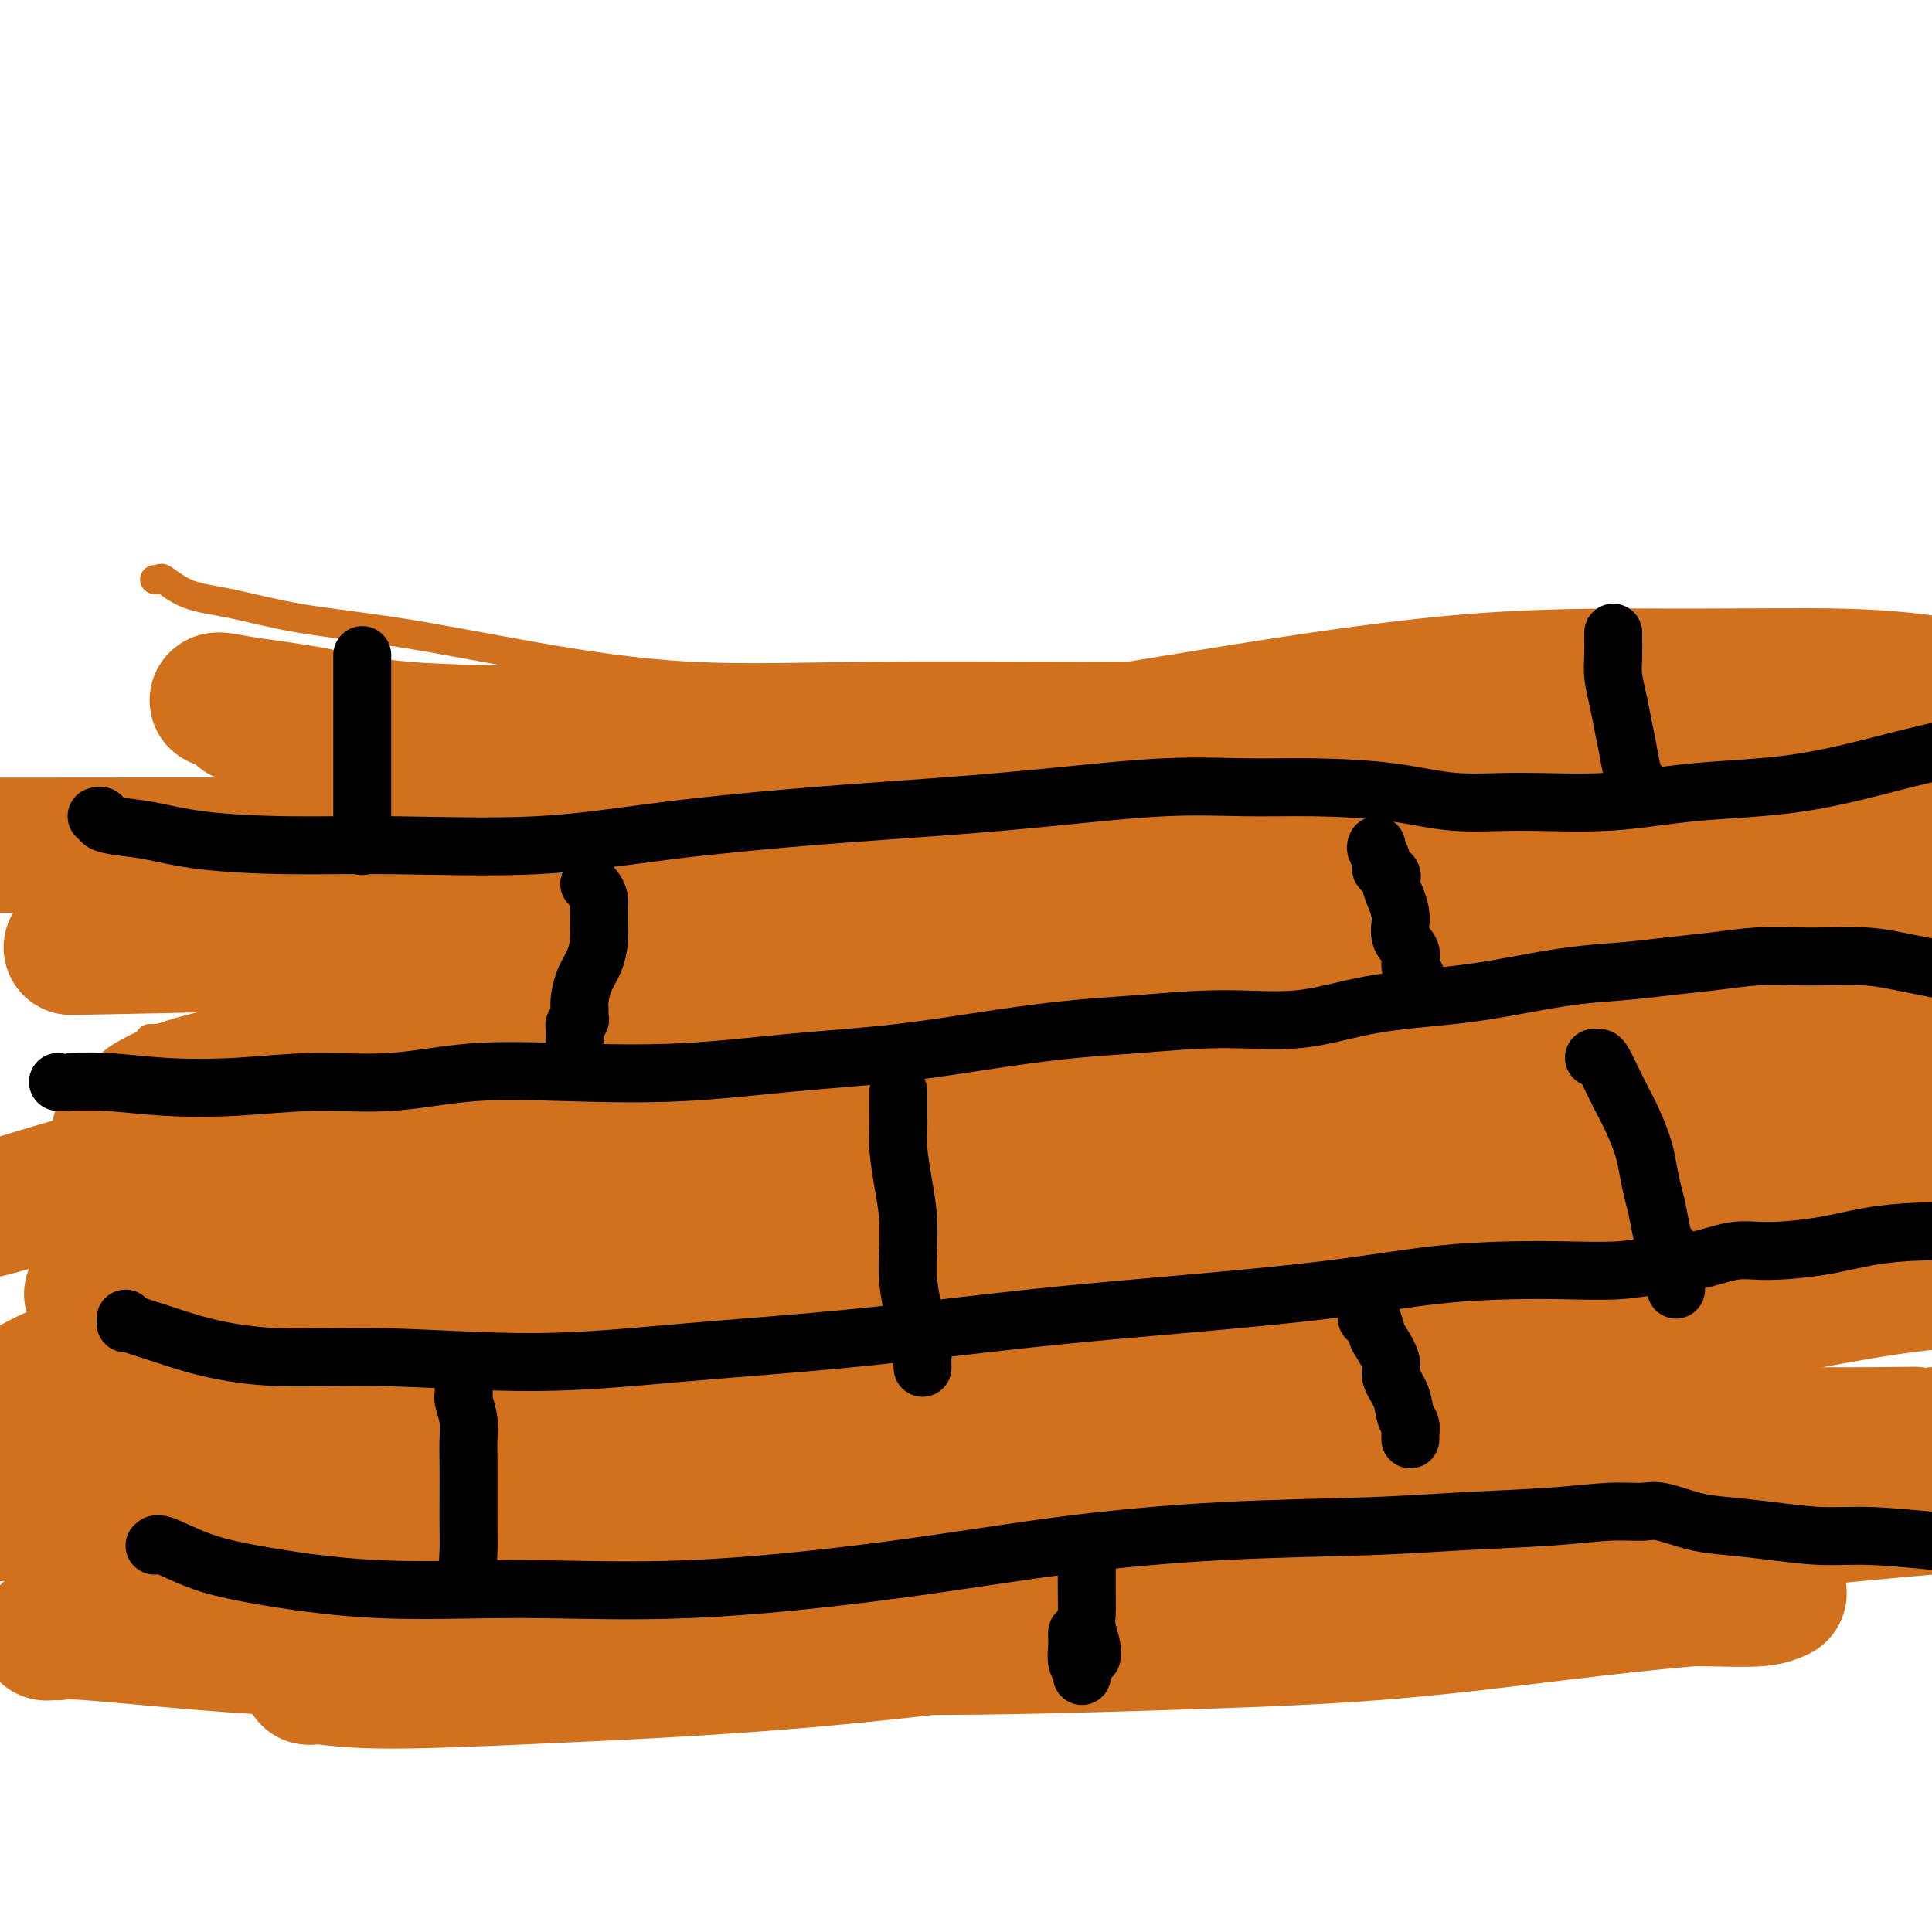 <svg viewBox='0 0 400 400' version='1.1' xmlns='http://www.w3.org/2000/svg' xmlns:xlink='http://www.w3.org/1999/xlink'><g fill='none' stroke='#D2711D' stroke-width='6' stroke-linecap='round' stroke-linejoin='round'><path d='M33,120c-0.532,-0.021 -1.065,-0.043 -1,0c0.065,0.043 0.727,0.150 1,0c0.273,-0.150 0.158,-0.559 1,0c0.842,0.559 2.641,2.084 5,3c2.359,0.916 5.277,1.224 9,2c3.723,0.776 8.252,2.022 14,3c5.748,0.978 12.714,1.688 21,3c8.286,1.312 17.890,3.227 28,5c10.110,1.773 20.724,3.406 32,4c11.276,0.594 23.215,0.150 37,0c13.785,-0.150 29.418,-0.006 44,0c14.582,0.006 28.114,-0.127 41,-1c12.886,-0.873 25.127,-2.485 38,-3c12.873,-0.515 26.378,0.068 38,0c11.622,-0.068 21.360,-0.788 30,-1c8.640,-0.212 16.183,0.082 23,0c6.817,-0.082 12.909,-0.541 19,-1'/><path d='M31,215c0.120,0.017 0.239,0.033 1,0c0.761,-0.033 2.163,-0.116 4,0c1.837,0.116 4.109,0.431 6,1c1.891,0.569 3.399,1.392 5,2c1.601,0.608 3.294,1.000 5,1c1.706,-0.000 3.426,-0.392 5,0c1.574,0.392 3.001,1.569 4,2c0.999,0.431 1.570,0.115 2,0c0.430,-0.115 0.719,-0.029 1,0c0.281,0.029 0.553,0.001 1,0c0.447,-0.001 1.071,0.024 1,0c-0.071,-0.024 -0.835,-0.098 0,0c0.835,0.098 3.269,0.366 6,1c2.731,0.634 5.759,1.634 10,2c4.241,0.366 9.696,0.099 17,0c7.304,-0.099 16.458,-0.030 25,0c8.542,0.030 16.474,0.022 26,0c9.526,-0.022 20.647,-0.058 33,0c12.353,0.058 25.937,0.208 39,0c13.063,-0.208 25.606,-0.776 38,-1c12.394,-0.224 24.639,-0.104 37,0c12.361,0.104 24.839,0.193 36,0c11.161,-0.193 21.005,-0.667 31,-1c9.995,-0.333 20.141,-0.524 30,-1c9.859,-0.476 19.429,-1.238 29,-2'/></g>
<g fill='none' stroke='#D2711D' stroke-width='28' stroke-linecap='round' stroke-linejoin='round'><path d='M50,148c0.097,-0.445 0.194,-0.890 0,-1c-0.194,-0.110 -0.679,0.113 -1,0c-0.321,-0.113 -0.480,-0.564 -1,-1c-0.520,-0.436 -1.403,-0.858 -2,-1c-0.597,-0.142 -0.908,-0.003 -1,0c-0.092,0.003 0.036,-0.130 1,0c0.964,0.130 2.766,0.522 6,1c3.234,0.478 7.902,1.042 13,2c5.098,0.958 10.626,2.310 19,3c8.374,0.690 19.593,0.719 31,1c11.407,0.281 23.001,0.814 37,1c13.999,0.186 30.404,0.023 48,0c17.596,-0.023 36.382,0.092 53,0c16.618,-0.092 31.066,-0.392 45,-1c13.934,-0.608 27.353,-1.524 39,-2c11.647,-0.476 21.520,-0.513 30,-1c8.480,-0.487 15.566,-1.425 21,-2c5.434,-0.575 9.217,-0.788 13,-1'/><path d='M396,141c0.989,0.116 1.979,0.232 0,0c-1.979,-0.232 -6.926,-0.810 -15,-1c-8.074,-0.190 -19.275,0.010 -32,0c-12.725,-0.010 -26.974,-0.231 -43,1c-16.026,1.231 -33.829,3.913 -53,7c-19.171,3.087 -39.709,6.579 -59,10c-19.291,3.421 -37.336,6.773 -53,9c-15.664,2.227 -28.946,3.331 -41,4c-12.054,0.669 -22.880,0.904 -29,1c-6.120,0.096 -7.533,0.055 -8,0c-0.467,-0.055 0.014,-0.122 1,0c0.986,0.122 2.478,0.435 6,1c3.522,0.565 9.075,1.384 16,3c6.925,1.616 15.220,4.029 26,6c10.780,1.971 24.043,3.501 35,5c10.957,1.499 19.609,2.969 28,4c8.391,1.031 16.523,1.625 25,3c8.477,1.375 17.300,3.531 26,5c8.700,1.469 17.277,2.250 25,3c7.723,0.750 14.592,1.469 20,2c5.408,0.531 9.355,0.874 12,1c2.645,0.126 3.989,0.035 5,0c1.011,-0.035 1.689,-0.013 2,0c0.311,0.013 0.257,0.017 0,-1c-0.257,-1.017 -0.715,-3.053 -3,-5c-2.285,-1.947 -6.397,-3.804 -12,-6c-5.603,-2.196 -12.698,-4.732 -24,-7c-11.302,-2.268 -26.813,-4.268 -45,-6c-18.187,-1.732 -39.050,-3.197 -62,-4c-22.950,-0.803 -47.986,-0.944 -73,-1c-25.014,-0.056 -50.007,-0.028 -75,0'/><path d='M22,196c-6.290,0.122 -12.580,0.243 0,0c12.580,-0.243 44.028,-0.851 69,-2c24.972,-1.149 43.466,-2.838 64,-5c20.534,-2.162 43.107,-4.796 65,-7c21.893,-2.204 43.107,-3.978 60,-6c16.893,-2.022 29.465,-4.294 40,-6c10.535,-1.706 19.032,-2.848 25,-4c5.968,-1.152 9.407,-2.315 11,-3c1.593,-0.685 1.339,-0.891 1,-1c-0.339,-0.109 -0.763,-0.120 -1,0c-0.237,0.120 -0.286,0.372 -1,0c-0.714,-0.372 -2.094,-1.367 -4,-2c-1.906,-0.633 -4.339,-0.904 -8,-2c-3.661,-1.096 -8.549,-3.018 -14,-4c-5.451,-0.982 -11.464,-1.023 -18,-1c-6.536,0.023 -13.594,0.112 -23,0c-9.406,-0.112 -21.161,-0.425 -33,0c-11.839,0.425 -23.763,1.587 -35,3c-11.237,1.413 -21.787,3.078 -31,5c-9.213,1.922 -17.088,4.100 -21,6c-3.912,1.900 -3.861,3.523 -4,4c-0.139,0.477 -0.467,-0.190 0,0c0.467,0.190 1.728,1.239 4,2c2.272,0.761 5.556,1.235 13,2c7.444,0.765 19.050,1.821 33,3c13.950,1.179 30.244,2.481 49,3c18.756,0.519 39.973,0.255 61,0c21.027,-0.255 41.865,-0.501 62,-2c20.135,-1.499 39.568,-4.249 59,-7'/><path d='M351,162c5.407,-0.363 10.814,-0.726 0,0c-10.814,0.726 -37.850,2.543 -61,5c-23.150,2.457 -42.413,5.556 -60,8c-17.587,2.444 -33.496,4.235 -48,6c-14.504,1.765 -27.602,3.504 -37,5c-9.398,1.496 -15.094,2.749 -18,4c-2.906,1.251 -3.021,2.500 -3,3c0.021,0.500 0.177,0.253 0,0c-0.177,-0.253 -0.687,-0.510 1,0c1.687,0.510 5.572,1.787 14,3c8.428,1.213 21.401,2.363 35,3c13.599,0.637 27.826,0.760 41,0c13.174,-0.760 25.296,-2.403 38,-4c12.704,-1.597 25.991,-3.149 38,-5c12.009,-1.851 22.742,-4.002 33,-5c10.258,-0.998 20.043,-0.844 30,-1c9.957,-0.156 20.087,-0.621 27,-1c6.913,-0.379 10.610,-0.671 13,-1c2.390,-0.329 3.474,-0.693 4,-1c0.526,-0.307 0.494,-0.556 -1,-1c-1.494,-0.444 -4.450,-1.083 -8,-2c-3.550,-0.917 -7.692,-2.111 -13,-3c-5.308,-0.889 -11.780,-1.472 -20,-2c-8.220,-0.528 -18.186,-1.000 -28,-1c-9.814,0.000 -19.476,0.474 -28,1c-8.524,0.526 -15.909,1.106 -23,2c-7.091,0.894 -13.887,2.104 -18,3c-4.113,0.896 -5.544,1.479 -6,2c-0.456,0.521 0.061,0.981 0,1c-0.061,0.019 -0.700,-0.401 0,0c0.700,0.401 2.741,1.624 7,3c4.259,1.376 10.738,2.905 19,4c8.262,1.095 18.307,1.758 29,2c10.693,0.242 22.033,0.065 33,0c10.967,-0.065 21.562,-0.019 32,-1c10.438,-0.981 20.719,-2.991 31,-5'/><path d='M393,172c2.680,-0.033 5.359,-0.067 0,0c-5.359,0.067 -18.757,0.234 -32,1c-13.243,0.766 -26.330,2.132 -41,5c-14.670,2.868 -30.923,7.240 -45,11c-14.077,3.760 -25.977,6.910 -36,10c-10.023,3.090 -18.168,6.120 -25,9c-6.832,2.880 -12.349,5.608 -17,7c-4.651,1.392 -8.434,1.446 -11,2c-2.566,0.554 -3.914,1.607 -4,2c-0.086,0.393 1.090,0.126 5,0c3.910,-0.126 10.553,-0.111 18,0c7.447,0.111 15.699,0.317 25,0c9.301,-0.317 19.650,-1.159 31,-2c11.350,-0.841 23.702,-1.682 34,-3c10.298,-1.318 18.541,-3.112 27,-5c8.459,-1.888 17.133,-3.869 24,-5c6.867,-1.131 11.928,-1.411 16,-2c4.072,-0.589 7.154,-1.487 9,-2c1.846,-0.513 2.455,-0.642 3,-1c0.545,-0.358 1.026,-0.946 0,-2c-1.026,-1.054 -3.558,-2.576 -7,-4c-3.442,-1.424 -7.792,-2.750 -15,-4c-7.208,-1.250 -17.272,-2.422 -29,-3c-11.728,-0.578 -25.119,-0.560 -41,0c-15.881,0.560 -34.250,1.664 -54,4c-19.750,2.336 -40.880,5.905 -60,9c-19.120,3.095 -36.228,5.715 -53,9c-16.772,3.285 -33.206,7.236 -46,10c-12.794,2.764 -21.947,4.341 -28,6c-6.053,1.659 -9.004,3.402 -10,4c-0.996,0.598 -0.035,0.053 0,0c0.035,-0.053 -0.857,0.388 1,1c1.857,0.612 6.461,1.396 12,2c5.539,0.604 12.011,1.030 21,2c8.989,0.970 20.494,2.485 32,4'/><path d='M97,237c16.592,1.509 25.074,0.781 36,0c10.926,-0.781 24.298,-1.614 39,-3c14.702,-1.386 30.734,-3.324 49,-6c18.266,-2.676 38.766,-6.090 56,-9c17.234,-2.910 31.201,-5.316 43,-8c11.799,-2.684 21.429,-5.647 28,-8c6.571,-2.353 10.083,-4.098 12,-5c1.917,-0.902 2.241,-0.963 2,-1c-0.241,-0.037 -1.045,-0.049 -1,0c0.045,0.049 0.941,0.161 -1,0c-1.941,-0.161 -6.717,-0.595 -12,-1c-5.283,-0.405 -11.072,-0.783 -18,-1c-6.928,-0.217 -14.995,-0.274 -25,0c-10.005,0.274 -21.946,0.879 -39,2c-17.054,1.121 -39.219,2.759 -61,5c-21.781,2.241 -43.177,5.084 -64,8c-20.823,2.916 -41.071,5.906 -58,9c-16.929,3.094 -30.537,6.292 -40,9c-9.463,2.708 -14.780,4.926 -17,6c-2.220,1.074 -1.343,1.004 -1,1c0.343,-0.004 0.152,0.058 1,0c0.848,-0.058 2.735,-0.238 6,0c3.265,0.238 7.909,0.893 15,2c7.091,1.107 16.631,2.666 29,4c12.369,1.334 27.568,2.442 44,3c16.432,0.558 34.097,0.567 53,0c18.903,-0.567 39.044,-1.711 57,-3c17.956,-1.289 33.725,-2.723 48,-4c14.275,-1.277 27.054,-2.397 40,-3c12.946,-0.603 26.058,-0.687 37,-1c10.942,-0.313 19.715,-0.853 27,-1c7.285,-0.147 13.081,0.101 16,0c2.919,-0.101 2.959,-0.550 3,-1'/><path d='M395,229c1.413,0.375 2.826,0.750 0,0c-2.826,-0.750 -9.889,-2.626 -17,-4c-7.111,-1.374 -14.268,-2.247 -22,-3c-7.732,-0.753 -16.038,-1.387 -28,-2c-11.962,-0.613 -27.578,-1.204 -42,-1c-14.422,0.204 -27.648,1.204 -40,2c-12.352,0.796 -23.828,1.388 -33,3c-9.172,1.612 -16.039,4.245 -21,6c-4.961,1.755 -8.014,2.632 -9,3c-0.986,0.368 0.096,0.226 1,0c0.904,-0.226 1.630,-0.537 6,0c4.370,0.537 12.386,1.920 22,3c9.614,1.080 20.828,1.855 33,2c12.172,0.145 25.303,-0.340 38,-1c12.697,-0.660 24.960,-1.497 38,-3c13.040,-1.503 26.857,-3.674 38,-5c11.143,-1.326 19.612,-1.807 26,-3c6.388,-1.193 10.694,-3.096 15,-5'/><path d='M394,215c1.570,0.336 3.139,0.673 0,0c-3.139,-0.673 -10.988,-2.355 -21,-4c-10.012,-1.645 -22.188,-3.252 -36,-4c-13.812,-0.748 -29.260,-0.638 -46,-1c-16.740,-0.362 -34.772,-1.198 -52,0c-17.228,1.198 -33.653,4.430 -46,7c-12.347,2.570 -20.618,4.479 -25,6c-4.382,1.521 -4.876,2.653 -5,3c-0.124,0.347 0.121,-0.092 1,0c0.879,0.092 2.390,0.714 7,1c4.610,0.286 12.318,0.235 23,1c10.682,0.765 24.337,2.346 39,3c14.663,0.654 30.332,0.382 47,-1c16.668,-1.382 34.334,-3.872 52,-6c17.666,-2.128 35.333,-3.894 48,-6c12.667,-2.106 20.333,-4.553 28,-7'/><path d='M382,207c3.636,-0.588 7.273,-1.176 0,0c-7.273,1.176 -25.455,4.115 -45,7c-19.545,2.885 -40.452,5.716 -63,9c-22.548,3.284 -46.738,7.020 -72,11c-25.262,3.980 -51.598,8.205 -74,12c-22.402,3.795 -40.870,7.161 -56,10c-15.130,2.839 -26.922,5.152 -35,7c-8.078,1.848 -12.442,3.232 -15,4c-2.558,0.768 -3.311,0.922 -3,1c0.311,0.078 1.685,0.082 8,0c6.315,-0.082 17.573,-0.250 30,0c12.427,0.250 26.025,0.916 40,0c13.975,-0.916 28.327,-3.415 42,-6c13.673,-2.585 26.668,-5.257 39,-8c12.332,-2.743 24.003,-5.558 35,-8c10.997,-2.442 21.320,-4.510 29,-6c7.680,-1.490 12.717,-2.403 16,-3c3.283,-0.597 4.812,-0.877 5,-1c0.188,-0.123 -0.967,-0.087 -1,0c-0.033,0.087 1.054,0.227 0,0c-1.054,-0.227 -4.248,-0.820 -9,-1c-4.752,-0.180 -11.060,0.052 -20,0c-8.940,-0.052 -20.510,-0.389 -33,0c-12.490,0.389 -25.899,1.505 -38,3c-12.101,1.495 -22.892,3.370 -32,5c-9.108,1.630 -16.532,3.014 -20,4c-3.468,0.986 -2.979,1.572 -3,2c-0.021,0.428 -0.551,0.696 2,1c2.551,0.304 8.184,0.642 20,1c11.816,0.358 29.815,0.734 51,1c21.185,0.266 45.555,0.422 70,-2c24.445,-2.422 48.966,-7.421 70,-12c21.034,-4.579 38.581,-8.737 55,-12c16.419,-3.263 31.709,-5.632 47,-8'/><path d='M381,218c4.783,-0.323 9.565,-0.646 0,0c-9.565,0.646 -33.478,2.260 -59,5c-25.522,2.740 -52.654,6.605 -78,10c-25.346,3.395 -48.905,6.320 -72,10c-23.095,3.680 -45.725,8.113 -63,12c-17.275,3.887 -29.195,7.226 -38,10c-8.805,2.774 -14.495,4.981 -17,6c-2.505,1.019 -1.825,0.849 -2,1c-0.175,0.151 -1.204,0.623 1,1c2.204,0.377 7.641,0.659 19,2c11.359,1.341 28.639,3.739 46,5c17.361,1.261 34.804,1.383 52,1c17.196,-0.383 34.147,-1.272 53,-3c18.853,-1.728 39.608,-4.296 57,-6c17.392,-1.704 31.419,-2.546 43,-4c11.581,-1.454 20.715,-3.522 27,-5c6.285,-1.478 9.720,-2.366 11,-3c1.280,-0.634 0.404,-1.014 0,-1c-0.404,0.014 -0.338,0.421 -2,0c-1.662,-0.421 -5.054,-1.670 -10,-2c-4.946,-0.330 -11.447,0.258 -20,0c-8.553,-0.258 -19.159,-1.361 -33,-2c-13.841,-0.639 -30.916,-0.815 -52,0c-21.084,0.815 -46.177,2.622 -71,5c-24.823,2.378 -49.376,5.326 -72,8c-22.624,2.674 -43.318,5.072 -59,8c-15.682,2.928 -26.353,6.385 -32,9c-5.647,2.615 -6.271,4.390 -7,5c-0.729,0.610 -1.563,0.057 0,0c1.563,-0.057 5.521,0.381 14,1c8.479,0.619 21.477,1.419 41,3c19.523,1.581 45.572,3.945 72,4c26.428,0.055 53.236,-2.198 78,-5c24.764,-2.802 47.483,-6.153 69,-9c21.517,-2.847 41.831,-5.190 60,-8c18.169,-2.810 34.191,-6.089 45,-8c10.809,-1.911 16.404,-2.456 22,-3'/><path d='M385,265c1.768,0.007 3.536,0.013 0,0c-3.536,-0.013 -12.378,-0.046 -21,0c-8.622,0.046 -17.026,0.171 -27,0c-9.974,-0.171 -21.519,-0.637 -36,-1c-14.481,-0.363 -31.897,-0.622 -50,0c-18.103,0.622 -36.894,2.125 -53,4c-16.106,1.875 -29.528,4.121 -40,7c-10.472,2.879 -17.994,6.389 -22,9c-4.006,2.611 -4.495,4.321 -5,5c-0.505,0.679 -1.024,0.327 0,1c1.024,0.673 3.593,2.370 11,4c7.407,1.630 19.652,3.192 35,5c15.348,1.808 33.800,3.861 53,5c19.200,1.139 39.147,1.363 57,1c17.853,-0.363 33.610,-1.314 47,-2c13.390,-0.686 24.413,-1.108 35,-2c10.587,-0.892 20.739,-2.255 26,-3c5.261,-0.745 5.630,-0.873 6,-1'/><path d='M394,297c1.990,-0.024 3.980,-0.047 0,0c-3.980,0.047 -13.931,0.165 -25,0c-11.069,-0.165 -23.256,-0.612 -41,-1c-17.744,-0.388 -41.045,-0.715 -65,0c-23.955,0.715 -48.564,2.474 -73,5c-24.436,2.526 -48.699,5.819 -67,9c-18.301,3.181 -30.638,6.249 -39,9c-8.362,2.751 -12.748,5.187 -15,6c-2.252,0.813 -2.370,0.005 -2,0c0.370,-0.005 1.229,0.793 5,1c3.771,0.207 10.455,-0.178 21,0c10.545,0.178 24.953,0.917 39,1c14.047,0.083 27.735,-0.491 42,-1c14.265,-0.509 29.109,-0.953 43,-2c13.891,-1.047 26.828,-2.697 40,-4c13.172,-1.303 26.577,-2.258 38,-3c11.423,-0.742 20.864,-1.270 28,-2c7.136,-0.730 11.968,-1.662 14,-2c2.032,-0.338 1.262,-0.080 1,0c-0.262,0.080 -0.018,-0.016 -1,0c-0.982,0.016 -3.190,0.145 -9,0c-5.810,-0.145 -15.222,-0.564 -26,-1c-10.778,-0.436 -22.923,-0.889 -38,-1c-15.077,-0.111 -33.086,0.122 -51,1c-17.914,0.878 -35.731,2.403 -52,4c-16.269,1.597 -30.988,3.267 -42,5c-11.012,1.733 -18.316,3.528 -22,5c-3.684,1.472 -3.749,2.622 -4,3c-0.251,0.378 -0.688,-0.016 0,0c0.688,0.016 2.500,0.441 8,1c5.500,0.559 14.688,1.253 26,2c11.312,0.747 24.749,1.548 42,1c17.251,-0.548 38.315,-2.446 59,-4c20.685,-1.554 40.992,-2.765 63,-5c22.008,-2.235 45.717,-5.496 68,-8c22.283,-2.504 43.142,-4.252 64,-6'/><path d='M349,316c6.219,-0.470 12.438,-0.940 0,0c-12.438,0.940 -43.533,3.289 -69,6c-25.467,2.711 -45.304,5.784 -63,8c-17.696,2.216 -33.249,3.575 -46,5c-12.751,1.425 -22.701,2.918 -30,4c-7.299,1.082 -11.948,1.755 -13,2c-1.052,0.245 1.493,0.063 5,0c3.507,-0.063 7.976,-0.007 14,0c6.024,0.007 13.605,-0.035 23,0c9.395,0.035 20.606,0.146 33,0c12.394,-0.146 25.973,-0.550 40,-1c14.027,-0.450 28.503,-0.945 42,-2c13.497,-1.055 26.016,-2.671 37,-4c10.984,-1.329 20.434,-2.370 28,-3c7.566,-0.630 13.248,-0.848 16,-1c2.752,-0.152 2.573,-0.237 2,0c-0.573,0.237 -1.539,0.795 -4,1c-2.461,0.205 -6.416,0.055 -10,0c-3.584,-0.055 -6.796,-0.017 -10,0c-3.204,0.017 -6.401,0.012 -12,0c-5.599,-0.012 -13.600,-0.029 -22,0c-8.400,0.029 -17.200,0.106 -30,0c-12.800,-0.106 -29.601,-0.395 -48,0c-18.399,0.395 -38.397,1.474 -58,2c-19.603,0.526 -38.810,0.499 -56,2c-17.190,1.501 -32.361,4.530 -41,7c-8.639,2.470 -10.746,4.382 -12,5c-1.254,0.618 -1.655,-0.058 0,0c1.655,0.058 5.364,0.848 13,1c7.636,0.152 19.198,-0.336 34,-1c14.802,-0.664 32.845,-1.504 51,-3c18.155,-1.496 36.423,-3.647 54,-6c17.577,-2.353 34.464,-4.909 49,-7c14.536,-2.091 26.721,-3.717 38,-5c11.279,-1.283 21.651,-2.224 28,-3c6.349,-0.776 8.674,-1.388 11,-2'/><path d='M343,321c28.071,-3.557 8.250,-0.950 1,0c-7.250,0.950 -1.929,0.244 -1,0c0.929,-0.244 -2.533,-0.027 -6,0c-3.467,0.027 -6.940,-0.138 -11,0c-4.060,0.138 -8.706,0.579 -14,1c-5.294,0.421 -11.235,0.824 -19,1c-7.765,0.176 -17.353,0.126 -31,0c-13.647,-0.126 -31.353,-0.328 -49,0c-17.647,0.328 -35.234,1.187 -53,2c-17.766,0.813 -35.712,1.581 -51,3c-15.288,1.419 -27.918,3.490 -40,5c-12.082,1.510 -23.617,2.457 -32,3c-8.383,0.543 -13.614,0.680 -18,1c-4.386,0.320 -7.928,0.824 -9,1c-1.072,0.176 0.327,0.025 1,0c0.673,-0.025 0.621,0.075 1,0c0.379,-0.075 1.188,-0.325 6,0c4.812,0.325 13.628,1.226 23,2c9.372,0.774 19.301,1.422 34,2c14.699,0.578 34.169,1.088 53,0c18.831,-1.088 37.024,-3.773 54,-6c16.976,-2.227 32.735,-3.997 49,-6c16.265,-2.003 33.036,-4.239 46,-6c12.964,-1.761 22.119,-3.046 30,-4c7.881,-0.954 14.486,-1.578 18,-2c3.514,-0.422 3.935,-0.643 4,-1c0.065,-0.357 -0.227,-0.848 0,-1c0.227,-0.152 0.972,0.037 -1,0c-1.972,-0.037 -6.660,-0.300 -13,-1c-6.340,-0.700 -14.332,-1.838 -24,-3c-9.668,-1.162 -21.012,-2.347 -37,-3c-15.988,-0.653 -36.621,-0.774 -58,-1c-21.379,-0.226 -43.504,-0.555 -66,-1c-22.496,-0.445 -45.364,-1.004 -66,0c-20.636,1.004 -39.039,3.573 -51,5c-11.961,1.427 -17.481,1.714 -23,2'/><path d='M0,312c-1.208,-0.051 -2.416,-0.102 0,0c2.416,0.102 8.456,0.358 17,1c8.544,0.642 19.591,1.672 31,2c11.409,0.328 23.180,-0.046 34,0c10.820,0.046 20.690,0.511 31,0c10.310,-0.511 21.061,-1.998 29,-3c7.939,-1.002 13.068,-1.519 17,-2c3.932,-0.481 6.668,-0.925 9,-1c2.332,-0.075 4.259,0.219 5,0c0.741,-0.219 0.296,-0.952 0,-1c-0.296,-0.048 -0.443,0.590 -1,0c-0.557,-0.590 -1.523,-2.409 -3,-4c-1.477,-1.591 -3.463,-2.953 -5,-4c-1.537,-1.047 -2.623,-1.778 -6,-3c-3.377,-1.222 -9.046,-2.934 -16,-4c-6.954,-1.066 -15.195,-1.487 -25,-2c-9.805,-0.513 -21.175,-1.120 -33,0c-11.825,1.120 -24.104,3.965 -35,6c-10.896,2.035 -20.410,3.258 -27,5c-6.590,1.742 -10.256,4.001 -12,5c-1.744,0.999 -1.566,0.738 -1,1c0.566,0.262 1.521,1.049 9,2c7.479,0.951 21.483,2.067 41,3c19.517,0.933 44.546,1.683 68,0c23.454,-1.683 45.335,-5.798 66,-10c20.665,-4.202 40.116,-8.489 61,-13c20.884,-4.511 43.200,-9.245 61,-13c17.800,-3.755 31.085,-6.531 42,-9c10.915,-2.469 19.460,-4.631 25,-7c5.540,-2.369 8.077,-4.945 9,-6c0.923,-1.055 0.234,-0.588 0,-1c-0.234,-0.412 -0.013,-1.704 -2,-3c-1.987,-1.296 -6.184,-2.597 -12,-4c-5.816,-1.403 -13.253,-2.907 -21,-4c-7.747,-1.093 -15.805,-1.776 -25,-2c-9.195,-0.224 -19.526,0.012 -30,0c-10.474,-0.012 -21.089,-0.273 -31,0c-9.911,0.273 -19.117,1.078 -30,2c-10.883,0.922 -23.441,1.961 -36,3'/><path d='M204,246c-25.235,1.093 -24.822,1.326 -31,2c-6.178,0.674 -18.948,1.788 -27,3c-8.052,1.212 -11.388,2.520 -13,3c-1.612,0.480 -1.502,0.132 -1,0c0.502,-0.132 1.396,-0.047 1,0c-0.396,0.047 -2.081,0.058 0,0c2.081,-0.058 7.930,-0.184 15,0c7.070,0.184 15.362,0.680 25,1c9.638,0.320 20.621,0.465 34,0c13.379,-0.465 29.152,-1.541 44,-3c14.848,-1.459 28.771,-3.300 43,-6c14.229,-2.700 28.765,-6.259 39,-9c10.235,-2.741 16.169,-4.665 19,-6c2.831,-1.335 2.560,-2.081 3,-3c0.440,-0.919 1.592,-2.011 -1,-3c-2.592,-0.989 -8.928,-1.874 -17,-3c-8.072,-1.126 -17.879,-2.493 -31,-3c-13.121,-0.507 -29.554,-0.155 -47,0c-17.446,0.155 -35.905,0.111 -56,1c-20.095,0.889 -41.827,2.711 -64,5c-22.173,2.289 -44.789,5.047 -64,8c-19.211,2.953 -35.018,6.103 -47,9c-11.982,2.897 -20.138,5.542 -25,7c-4.862,1.458 -6.431,1.729 -8,2'/></g>
<g fill='none' stroke='#000000' stroke-width='12' stroke-linecap='round' stroke-linejoin='round'><path d='M20,169c0.473,-0.087 0.945,-0.175 1,0c0.055,0.175 -0.309,0.611 0,1c0.309,0.389 1.290,0.731 3,1c1.710,0.269 4.150,0.467 7,1c2.850,0.533 6.111,1.402 11,2c4.889,0.598 11.406,0.925 18,1c6.594,0.075 13.264,-0.101 22,0c8.736,0.101 19.538,0.481 29,0c9.462,-0.481 17.584,-1.821 27,-3c9.416,-1.179 20.127,-2.197 30,-3c9.873,-0.803 18.908,-1.393 27,-2c8.092,-0.607 15.240,-1.233 23,-2c7.760,-0.767 16.131,-1.676 23,-2c6.869,-0.324 12.235,-0.063 17,0c4.765,0.063 8.927,-0.072 14,0c5.073,0.072 11.055,0.353 16,1c4.945,0.647 8.853,1.662 13,2c4.147,0.338 8.534,-0.002 14,0c5.466,0.002 12.012,0.346 18,0c5.988,-0.346 11.420,-1.381 18,-2c6.580,-0.619 14.310,-0.820 22,-2c7.690,-1.180 15.340,-3.337 22,-5c6.660,-1.663 12.330,-2.831 18,-4'/><path d='M12,224c0.480,-0.007 0.960,-0.015 1,0c0.040,0.015 -0.359,0.052 1,0c1.359,-0.052 4.477,-0.194 8,0c3.523,0.194 7.451,0.724 12,1c4.549,0.276 9.720,0.298 15,0c5.280,-0.298 10.669,-0.915 16,-1c5.331,-0.085 10.603,0.363 16,0c5.397,-0.363 10.918,-1.538 17,-2c6.082,-0.462 12.724,-0.210 20,0c7.276,0.210 15.187,0.379 23,0c7.813,-0.379 15.529,-1.305 23,-2c7.471,-0.695 14.697,-1.157 22,-2c7.303,-0.843 14.684,-2.066 21,-3c6.316,-0.934 11.565,-1.581 16,-2c4.435,-0.419 8.054,-0.612 13,-1c4.946,-0.388 11.220,-0.971 17,-1c5.780,-0.029 11.066,0.497 16,0c4.934,-0.497 9.517,-2.017 15,-3c5.483,-0.983 11.867,-1.429 17,-2c5.133,-0.571 9.016,-1.266 13,-2c3.984,-0.734 8.068,-1.507 12,-2c3.932,-0.493 7.713,-0.707 11,-1c3.287,-0.293 6.080,-0.667 9,-1c2.920,-0.333 5.967,-0.626 9,-1c3.033,-0.374 6.053,-0.830 9,-1c2.947,-0.170 5.820,-0.054 8,0c2.180,0.054 3.667,0.045 6,0c2.333,-0.045 5.513,-0.128 8,0c2.487,0.128 4.282,0.465 7,1c2.718,0.535 6.359,1.267 10,2'/><path d='M26,274c-0.003,-0.403 -0.006,-0.807 0,-1c0.006,-0.193 0.021,-0.177 0,0c-0.021,0.177 -0.078,0.515 1,1c1.078,0.485 3.291,1.116 6,2c2.709,0.884 5.913,2.021 10,3c4.087,0.979 9.056,1.799 15,2c5.944,0.201 12.864,-0.218 22,0c9.136,0.218 20.489,1.072 31,1c10.511,-0.072 20.181,-1.072 31,-2c10.819,-0.928 22.788,-1.786 35,-3c12.212,-1.214 24.668,-2.784 36,-4c11.332,-1.216 21.541,-2.077 32,-3c10.459,-0.923 21.170,-1.907 30,-3c8.830,-1.093 15.780,-2.296 22,-3c6.220,-0.704 11.711,-0.908 16,-1c4.289,-0.092 7.378,-0.071 11,0c3.622,0.071 7.779,0.191 11,0c3.221,-0.191 5.506,-0.694 8,-1c2.494,-0.306 5.198,-0.414 8,-1c2.802,-0.586 5.701,-1.649 8,-2c2.299,-0.351 3.997,0.011 7,0c3.003,-0.011 7.310,-0.395 11,-1c3.690,-0.605 6.763,-1.432 10,-2c3.237,-0.568 6.639,-0.877 10,-1c3.361,-0.123 6.680,-0.062 10,0'/><path d='M32,320c0.264,-0.274 0.527,-0.547 2,0c1.473,0.547 4.154,1.915 7,3c2.846,1.085 5.857,1.888 12,3c6.143,1.112 15.416,2.534 25,3c9.584,0.466 19.477,-0.026 30,0c10.523,0.026 21.676,0.568 35,0c13.324,-0.568 28.818,-2.246 42,-4c13.182,-1.754 24.051,-3.583 35,-5c10.949,-1.417 21.977,-2.422 33,-3c11.023,-0.578 22.042,-0.729 30,-1c7.958,-0.271 12.856,-0.663 19,-1c6.144,-0.337 13.534,-0.619 19,-1c5.466,-0.381 9.007,-0.859 12,-1c2.993,-0.141 5.437,0.056 7,0c1.563,-0.056 2.246,-0.365 4,0c1.754,0.365 4.581,1.403 7,2c2.419,0.597 4.430,0.751 7,1c2.570,0.249 5.699,0.593 9,1c3.301,0.407 6.773,0.879 10,1c3.227,0.121 6.208,-0.108 10,0c3.792,0.108 8.396,0.554 13,1'/><path d='M122,183c0.309,0.254 0.619,0.508 1,1c0.381,0.492 0.835,1.222 1,2c0.165,0.778 0.042,1.604 0,2c-0.042,0.396 -0.004,0.363 0,1c0.004,0.637 -0.027,1.946 0,3c0.027,1.054 0.112,1.853 0,3c-0.112,1.147 -0.423,2.641 -1,4c-0.577,1.359 -1.422,2.584 -2,4c-0.578,1.416 -0.891,3.023 -1,4c-0.109,0.977 -0.015,1.322 0,2c0.015,0.678 -0.048,1.687 0,2c0.048,0.313 0.209,-0.070 0,0c-0.209,0.070 -0.788,0.593 -1,1c-0.212,0.407 -0.057,0.697 0,1c0.057,0.303 0.015,0.617 0,1c-0.015,0.383 -0.004,0.834 0,1c0.004,0.166 0.001,0.047 0,0c-0.001,-0.047 -0.001,-0.024 0,0'/><path d='M186,226c0.000,0.290 0.000,0.580 0,1c-0.000,0.420 -0.001,0.969 0,1c0.001,0.031 0.003,-0.458 0,0c-0.003,0.458 -0.011,1.863 0,3c0.011,1.137 0.042,2.007 0,3c-0.042,0.993 -0.156,2.108 0,4c0.156,1.892 0.581,4.561 1,7c0.419,2.439 0.833,4.647 1,7c0.167,2.353 0.087,4.851 0,7c-0.087,2.149 -0.181,3.951 0,6c0.181,2.049 0.637,4.346 1,6c0.363,1.654 0.633,2.664 1,4c0.367,1.336 0.830,2.997 1,4c0.170,1.003 0.046,1.347 0,2c-0.046,0.653 -0.013,1.615 0,2c0.013,0.385 0.007,0.192 0,0'/><path d='M283,273c0.322,-0.307 0.645,-0.614 1,0c0.355,0.614 0.743,2.148 1,3c0.257,0.852 0.383,1.023 1,2c0.617,0.977 1.724,2.761 2,4c0.276,1.239 -0.280,1.932 0,3c0.280,1.068 1.396,2.510 2,4c0.604,1.490 0.698,3.026 1,4c0.302,0.974 0.813,1.385 1,2c0.187,0.615 0.050,1.435 0,2c-0.050,0.565 -0.014,0.876 0,1c0.014,0.124 0.007,0.062 0,0'/><path d='M330,219c0.357,-0.018 0.714,-0.036 1,0c0.286,0.036 0.500,0.127 1,1c0.500,0.873 1.286,2.528 2,4c0.714,1.472 1.357,2.760 2,4c0.643,1.240 1.285,2.430 2,4c0.715,1.570 1.501,3.519 2,5c0.499,1.481 0.711,2.495 1,4c0.289,1.505 0.656,3.500 1,5c0.344,1.500 0.667,2.503 1,4c0.333,1.497 0.677,3.486 1,5c0.323,1.514 0.626,2.551 1,3c0.374,0.449 0.818,0.309 1,1c0.182,0.691 0.101,2.213 0,3c-0.101,0.787 -0.223,0.838 0,1c0.223,0.162 0.792,0.435 1,1c0.208,0.565 0.056,1.421 0,2c-0.056,0.579 -0.016,0.880 0,1c0.016,0.120 0.008,0.060 0,0'/><path d='M96,288c0.030,0.406 0.061,0.812 0,1c-0.061,0.188 -0.212,0.159 0,1c0.212,0.841 0.789,2.552 1,4c0.211,1.448 0.057,2.635 0,4c-0.057,1.365 -0.016,2.910 0,5c0.016,2.090 0.008,4.724 0,7c-0.008,2.276 -0.017,4.193 0,6c0.017,1.807 0.061,3.503 0,5c-0.061,1.497 -0.226,2.793 0,4c0.226,1.207 0.844,2.323 1,3c0.156,0.677 -0.150,0.913 0,1c0.150,0.087 0.757,0.025 1,0c0.243,-0.025 0.121,-0.012 0,0'/><path d='M285,175c-0.130,0.252 -0.260,0.504 0,1c0.260,0.496 0.909,1.237 1,2c0.091,0.763 -0.378,1.547 0,2c0.378,0.453 1.602,0.575 2,1c0.398,0.425 -0.029,1.152 0,2c0.029,0.848 0.515,1.816 1,3c0.485,1.184 0.971,2.584 1,4c0.029,1.416 -0.398,2.849 0,4c0.398,1.151 1.622,2.020 2,3c0.378,0.980 -0.091,2.072 0,3c0.091,0.928 0.740,1.694 1,2c0.260,0.306 0.130,0.153 0,0'/><path d='M334,131c0.002,-0.016 0.003,-0.032 0,0c-0.003,0.032 -0.012,0.111 0,1c0.012,0.889 0.045,2.589 0,4c-0.045,1.411 -0.167,2.535 0,4c0.167,1.465 0.622,3.271 1,5c0.378,1.729 0.679,3.381 1,5c0.321,1.619 0.660,3.205 1,5c0.340,1.795 0.679,3.801 1,5c0.321,1.199 0.625,1.592 1,2c0.375,0.408 0.821,0.831 1,1c0.179,0.169 0.089,0.085 0,0'/><path d='M75,136c0.000,-0.334 0.000,-0.669 0,0c0.000,0.669 0.000,2.341 0,4c0.000,1.659 0.000,3.303 0,5c0.000,1.697 0.000,3.445 0,5c-0.000,1.555 0.000,2.916 0,5c0.000,2.084 0.000,4.892 0,7c0.000,2.108 0.000,3.518 0,5c0.000,1.482 0.000,3.036 0,4c0.000,0.964 -0.000,1.336 0,2c0.000,0.664 0.000,1.618 0,2c0.000,0.382 0.000,0.191 0,0'/><path d='M225,325c-0.001,0.334 -0.001,0.668 0,1c0.001,0.332 0.004,0.662 0,1c-0.004,0.338 -0.015,0.683 0,2c0.015,1.317 0.057,3.607 0,5c-0.057,1.393 -0.211,1.889 0,3c0.211,1.111 0.788,2.838 1,4c0.212,1.162 0.061,1.761 0,2c-0.061,0.239 -0.030,0.120 0,0'/><path d='M223,338c-0.008,0.273 -0.016,0.546 0,1c0.016,0.454 0.057,1.088 0,2c-0.057,0.912 -0.211,2.100 0,3c0.211,0.900 0.788,1.512 1,2c0.212,0.488 0.061,0.854 0,1c-0.061,0.146 -0.030,0.073 0,0'/></g>
</svg>
